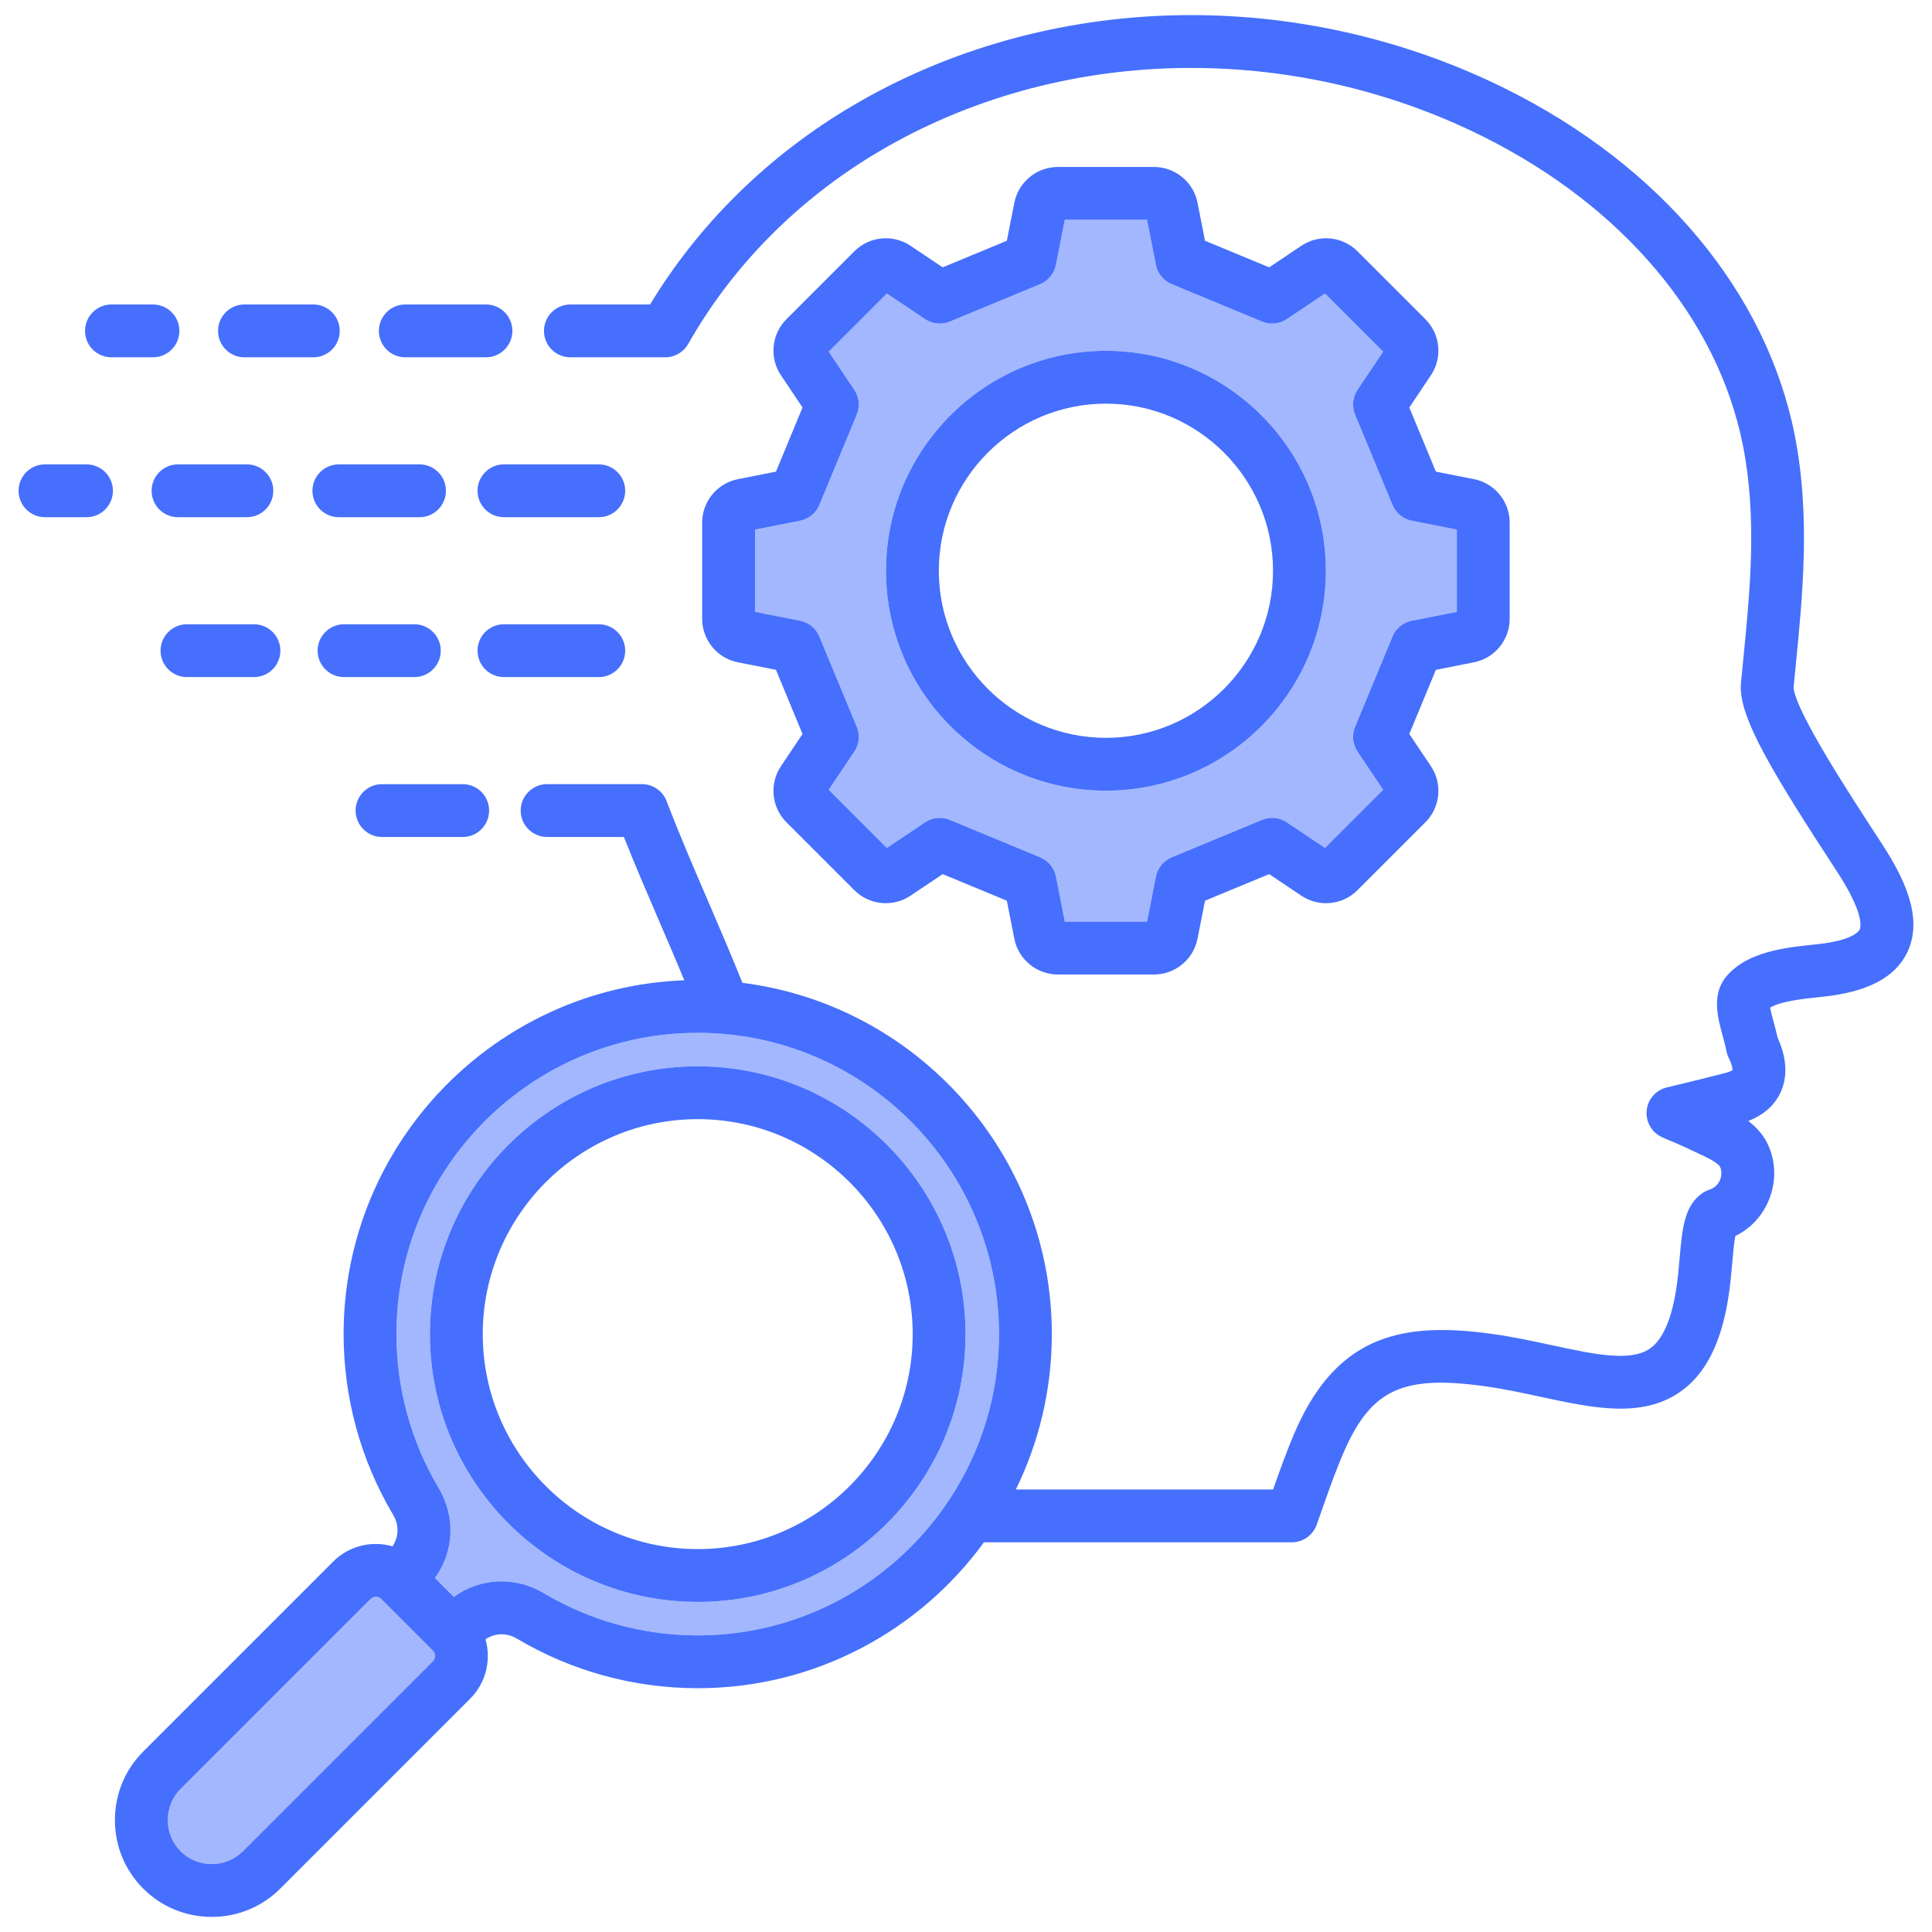 <svg id="Layer_1" viewBox="0 0 512 512" xmlns="http://www.w3.org/2000/svg" data-name="Layer 1"><path d="m101.036 423.752c-.506-.506-1.108-.582-1.422-.582s-.916.076-1.422.582l-50.333 50.333c-2.191 2.191-3.398 5.125-3.398 8.259s1.207 6.066 3.399 8.258c2.191 2.192 5.124 3.398 8.258 3.398s6.067-1.206 8.258-3.397l50.333-50.333c.771-.771.771-2.074 0-2.846l-13.671-13.672z" fill="#a3b7ff"/><path d="m184.905 273.714c-44.025 0-79.842 35.816-79.842 79.842 0 14.376 3.862 28.468 11.169 40.75 4.569 7.681 4.091 16.877-.965 23.879l5.009 5.009c7-5.056 16.196-5.535 23.878-.964 12.283 7.306 26.374 11.168 40.75 11.168 44.025 0 79.842-35.816 79.842-79.842s-35.817-79.842-79.842-79.842zm0 150.811c-39.132 0-70.968-31.837-70.968-70.969s31.836-70.969 70.968-70.969 70.968 31.837 70.968 70.969-31.836 70.969-70.968 70.969z" fill="#a3b7ff"/><path d="m200.082 162.146 11.941 2.354c2.298.452 4.216 2.024 5.113 4.188l9.914 23.931c.896 2.163.651 4.632-.653 6.577l-6.781 10.111 15.408 15.407 10.111-6.78c1.945-1.306 4.415-1.55 6.578-.653l23.93 9.914c2.164.896 3.735 2.815 4.188 5.112l2.354 11.942h21.791l2.354-11.942c.453-2.297 2.025-4.216 4.188-5.112l23.93-9.914c2.164-.897 4.633-.651 6.578.653l10.112 6.78 15.408-15.408-6.781-10.109c-1.305-1.945-1.55-4.415-.653-6.578l9.914-23.931c.896-2.164 2.815-3.736 5.113-4.188l11.941-2.354v-21.791l-11.941-2.354c-2.298-.453-4.216-2.025-5.113-4.188l-9.914-23.931c-.896-2.164-.651-4.633.653-6.578l6.78-10.11-15.408-15.408-10.11 6.78c-1.946 1.304-4.414 1.548-6.578.653l-23.931-9.914c-2.164-.896-3.735-2.815-4.188-5.113l-2.354-11.941h-21.791l-2.354 11.941c-.453 2.297-2.025 4.216-4.188 5.113l-23.93 9.914c-2.164.896-4.632.652-6.578-.653l-10.11-6.78-15.408 15.408 6.78 10.11c1.305 1.945 1.55 4.414.653 6.578l-9.914 23.931c-.896 2.164-2.815 3.735-5.113 4.188l-11.941 2.354zm93-69.178c32.137 0 58.283 26.146 58.283 58.283s-26.146 58.283-58.283 58.283-58.283-26.146-58.283-58.283 26.146-58.283 58.283-58.283z" fill="#a3b7ff"/><g fill="#466ffd"><path d="m40.534 80.69h-11c-3.866 0-7 3.134-7 7s3.134 7 7 7h11c3.866 0 7-3.134 7-7s-3.134-7-7-7z"/><path d="m195.556 126.979c-5.49 1.082-9.475 5.928-9.475 11.523v25.497c0 5.597 3.985 10.443 9.474 11.523l10.082 1.988 7.044 17.004-5.724 8.535c-3.117 4.646-2.508 10.891 1.449 14.847l18.029 18.029c3.956 3.957 10.199 4.565 14.847 1.449l8.536-5.724 17.003 7.044 1.988 10.081c1.082 5.49 5.928 9.475 11.523 9.475h25.498c5.595 0 10.441-3.984 11.523-9.474l1.988-10.082 17.002-7.044 8.536 5.724c4.649 3.118 10.892 2.507 14.848-1.449l18.03-18.029c3.956-3.957 4.565-10.201 1.449-14.848l-5.725-8.535 7.044-17.003 10.081-1.987c5.49-1.081 9.475-5.928 9.475-11.524v-25.497c0-5.595-3.984-10.441-9.474-11.523l-10.082-1.988-7.044-17.003 5.725-8.536c3.115-4.646 2.505-10.89-1.45-14.847l-18.029-18.029c-3.957-3.957-10.201-4.565-14.847-1.45l-8.535 5.724-17.003-7.044-1.988-10.082c-1.082-5.489-5.928-9.473-11.523-9.473h-25.498c-5.595 0-10.441 3.984-11.523 9.473l-1.988 10.082-17.003 7.044-8.537-5.725c-4.646-3.115-10.891-2.504-14.846 1.451l-18.029 18.029c-3.957 3.957-4.566 10.201-1.449 14.847l5.724 8.536-7.044 17.003-10.081 1.988zm21.58 6.834 9.914-23.931c.896-2.164.651-4.633-.653-6.578l-6.78-10.11 15.408-15.408 10.11 6.78c1.946 1.306 4.414 1.55 6.578.653l23.93-9.914c2.164-.896 3.735-2.815 4.188-5.113l2.354-11.941h21.791l2.354 11.941c.453 2.298 2.025 4.216 4.188 5.113l23.931 9.914c2.164.895 4.632.651 6.578-.653l10.11-6.78 15.408 15.408-6.78 10.11c-1.305 1.945-1.55 4.414-.653 6.578l9.914 23.931c.896 2.164 2.815 3.735 5.113 4.188l11.941 2.354v21.791l-11.941 2.354c-2.298.452-4.216 2.024-5.113 4.188l-9.914 23.931c-.896 2.163-.651 4.633.653 6.578l6.781 10.109-15.408 15.408-10.112-6.78c-1.945-1.305-4.414-1.551-6.578-.653l-23.93 9.914c-2.164.896-3.735 2.815-4.188 5.112l-2.354 11.942h-21.791l-2.354-11.942c-.453-2.297-2.025-4.216-4.188-5.112l-23.93-9.914c-2.163-.896-4.633-.652-6.578.653l-10.111 6.78-15.408-15.407 6.781-10.111c1.304-1.945 1.549-4.414.653-6.577l-9.914-23.931c-.896-2.164-2.815-3.736-5.113-4.188l-11.941-2.354v-21.791l11.941-2.354c2.298-.453 4.216-2.025 5.113-4.188z"/><path d="m133.551 179.437h25.132c3.866 0 7-3.134 7-7s-3.134-7-7-7h-25.132c-3.866 0-7 3.134-7 7s3.134 7 7 7z"/><path d="m40.176 130.064c0 3.866 3.134 7 7 7h18.25c3.866 0 7-3.134 7-7s-3.134-7-7-7h-18.25c-3.866 0-7 3.134-7 7z"/><path d="m101.243 207.811c-3.866 0-7 3.134-7 7s3.134 7 7 7h21.375c3.866 0 7-3.134 7-7s-3.134-7-7-7z"/><path d="m109.802 165.437h-18.625c-3.866 0-7 3.134-7 7s3.134 7 7 7h18.625c3.866 0 7-3.134 7-7s-3.134-7-7-7z"/><path d="m293.081 209.534c32.137 0 58.283-26.146 58.283-58.283s-26.146-58.283-58.283-58.283-58.283 26.146-58.283 58.283 26.146 58.283 58.283 58.283zm0-102.566c24.417 0 44.283 19.865 44.283 44.283s-19.865 44.283-44.283 44.283-44.283-19.865-44.283-44.283 19.865-44.283 44.283-44.283z"/><path d="m83.034 80.69h-18.25c-3.866 0-7 3.134-7 7s3.134 7 7 7h18.25c3.866 0 7-3.134 7-7s-3.134-7-7-7z"/><path d="m4.925 130.064c0 3.866 3.134 7 7 7h11c3.866 0 7-3.134 7-7s-3.134-7-7-7h-11c-3.866 0-7 3.134-7 7z"/><path d="m128.785 80.69h-21.375c-3.866 0-7 3.134-7 7s3.134 7 7 7h21.375c3.866 0 7-3.134 7-7s-3.134-7-7-7z"/><path d="m82.801 130.064c0 3.866 3.134 7 7 7h21.375c3.866 0 7-3.134 7-7s-3.134-7-7-7h-21.375c-3.866 0-7 3.134-7 7z"/><path d="m126.551 130.064c0 3.866 3.134 7 7 7h25.132c3.866 0 7-3.134 7-7s-3.134-7-7-7h-25.132c-3.866 0-7 3.134-7 7z"/><path d="m67.301 179.437c3.866 0 7-3.134 7-7s-3.134-7-7-7h-17.75c-3.866 0-7 3.134-7 7s3.134 7 7 7z"/><path d="m184.904 282.587c-39.132 0-70.968 31.837-70.968 70.969s31.836 70.969 70.968 70.969 70.968-31.837 70.968-70.969-31.836-70.969-70.968-70.969zm0 127.938c-31.413 0-56.968-25.556-56.968-56.969s25.556-56.969 56.968-56.969 56.968 25.556 56.968 56.969-25.556 56.969-56.968 56.969z"/><path d="m475.621 115.296c-7.492-37.777-35.331-71.185-76.378-91.656-27.014-13.472-57.291-20.247-87.573-19.596-30.684.662-60.376 8.981-85.868 24.059-22.191 13.125-40.622 31.25-53.523 52.588h-21.12c-3.866 0-7 3.134-7 7s3.134 7 7 7h25.132c2.521 0 4.847-1.356 6.09-3.549 11.759-20.753 29.239-38.385 50.548-50.989 23.426-13.856 50.759-21.502 79.042-22.112 28.008-.605 56.033 5.666 81.023 18.128 37.14 18.522 62.251 48.356 68.894 81.852 3.808 19.198 1.907 38.433.068 57.034-.213 2.154-.423 4.285-.622 6.388-.026.278-.036.557-.029.835.219 8.644 7.795 21.58 25.812 49.157 7.021 10.878 5.986 14.324 5.708 14.904-.231.481-1.868 2.932-11.415 3.907-8.023.819-18.008 1.839-23.686 8.251-4.234 4.784-2.561 10.968-1.215 15.937.375 1.383.762 2.814 1.022 4.144.121.615.323 1.211.602 1.771.934 1.877 1.019 2.893 1.014 3.234-.248.179-.868.508-2.014.794l-2.433.613c-3.369.852-8.46 2.139-12.937 3.179-2.765.644-4.868 2.893-5.324 5.694s.825 5.601 3.244 7.087c.623.384 1.199.624 2.461 1.151 1.399.585 3.515 1.47 5.987 2.66.586.283 1.2.566 1.825.854 1.973.909 5.273 2.43 5.847 3.571.501 1 .503 2.361.004 3.554-.364.867-1.151 2.017-2.842 2.562-.63.204-1.229.496-1.777.868-4.845 3.285-5.379 9.405-6.056 17.153-.243 2.775-.493 5.646-.946 8.489-1.283 8.059-3.631 13.306-6.979 15.597-5.2 3.562-14.816 1.485-25.951-.917-5.026-1.085-10.225-2.206-15.706-2.972-23.037-3.216-40.692-.194-51.962 25.021-2.335 5.224-4.3 10.794-6.197 16.189h-68.179c6.1-12.439 9.531-26.414 9.531-41.177 0-47.73-35.82-87.252-81.99-93.096-2.996-7.434-6.105-14.68-9.126-21.696-3.927-9.122-7.637-17.738-10.967-26.451-1.036-2.711-3.637-4.501-6.539-4.501h-25.132c-3.866 0-7 3.134-7 7s3.134 7 7 7h20.347c2.948 7.43 6.114 14.781 9.432 22.488 2.177 5.056 4.4 10.235 6.584 15.488-50.106 1.873-90.293 43.213-90.293 93.768 0 16.895 4.543 33.461 13.137 47.908 1.616 2.715 1.504 5.835-.171 8.329-1.418-.404-2.898-.622-4.415-.622-4.282 0-8.303 1.663-11.322 4.683l-50.333 50.333c-4.835 4.835-7.499 11.284-7.499 18.157s2.664 13.322 7.499 18.157c4.835 4.836 11.284 7.499 18.157 7.499s13.322-2.663 18.158-7.499l50.333-50.333c4.253-4.253 5.602-10.324 4.059-15.736 2.493-1.674 5.614-1.787 8.33-.172 14.447 8.594 31.013 13.137 47.908 13.137 31.138 0 58.777-15.248 75.857-38.665h81.582c2.955 0 5.591-1.854 6.588-4.636.533-1.483 1.063-2.992 1.597-4.512 1.826-5.193 3.714-10.563 5.844-15.329 7.203-16.113 15.558-19.896 37.246-16.869 4.969.693 9.91 1.76 14.688 2.791 13.7 2.957 26.64 5.748 36.811-1.215 6.74-4.612 10.958-12.773 12.896-24.948.531-3.332.815-6.595 1.067-9.473.202-2.311.463-5.3.816-6.98 3.993-1.968 7.076-5.235 8.825-9.415 2.094-5 1.946-10.555-.406-15.241-1.233-2.456-3.029-4.332-5.004-5.824 5.023-1.948 7.425-5.104 8.57-7.586 1.355-2.937 2.273-7.797-.798-14.512-.325-1.492-.712-2.923-1.061-4.209-.305-1.128-.724-2.676-.913-3.731 2.839-1.759 9.287-2.417 13.724-2.87 11.999-1.227 19.395-5.078 22.61-11.772 4.489-9.345-1.15-20.171-6.585-28.591-8.606-13.173-22.913-35.071-23.538-41.566.182-1.916.374-3.854.567-5.812 1.848-18.703 3.943-39.901-.268-61.135zm-360.913 324.973-50.333 50.333c-2.191 2.191-5.124 3.397-8.258 3.397s-6.066-1.206-8.258-3.398c-2.192-2.191-3.399-5.124-3.399-8.258s1.207-6.067 3.398-8.259l50.333-50.333c.506-.506 1.108-.582 1.422-.582s.916.076 1.422.582l13.671 13.672c.771.771.771 2.074 0 2.846zm70.196-6.872c-14.376 0-28.468-3.862-40.75-11.168-7.682-4.571-16.878-4.093-23.878.964l-5.009-5.009c5.056-7.002 5.534-16.197.965-23.879-7.307-12.282-11.169-26.374-11.169-40.75 0-44.025 35.817-79.842 79.842-79.842s79.842 35.816 79.842 79.842-35.817 79.842-79.842 79.842z"/></g></svg>